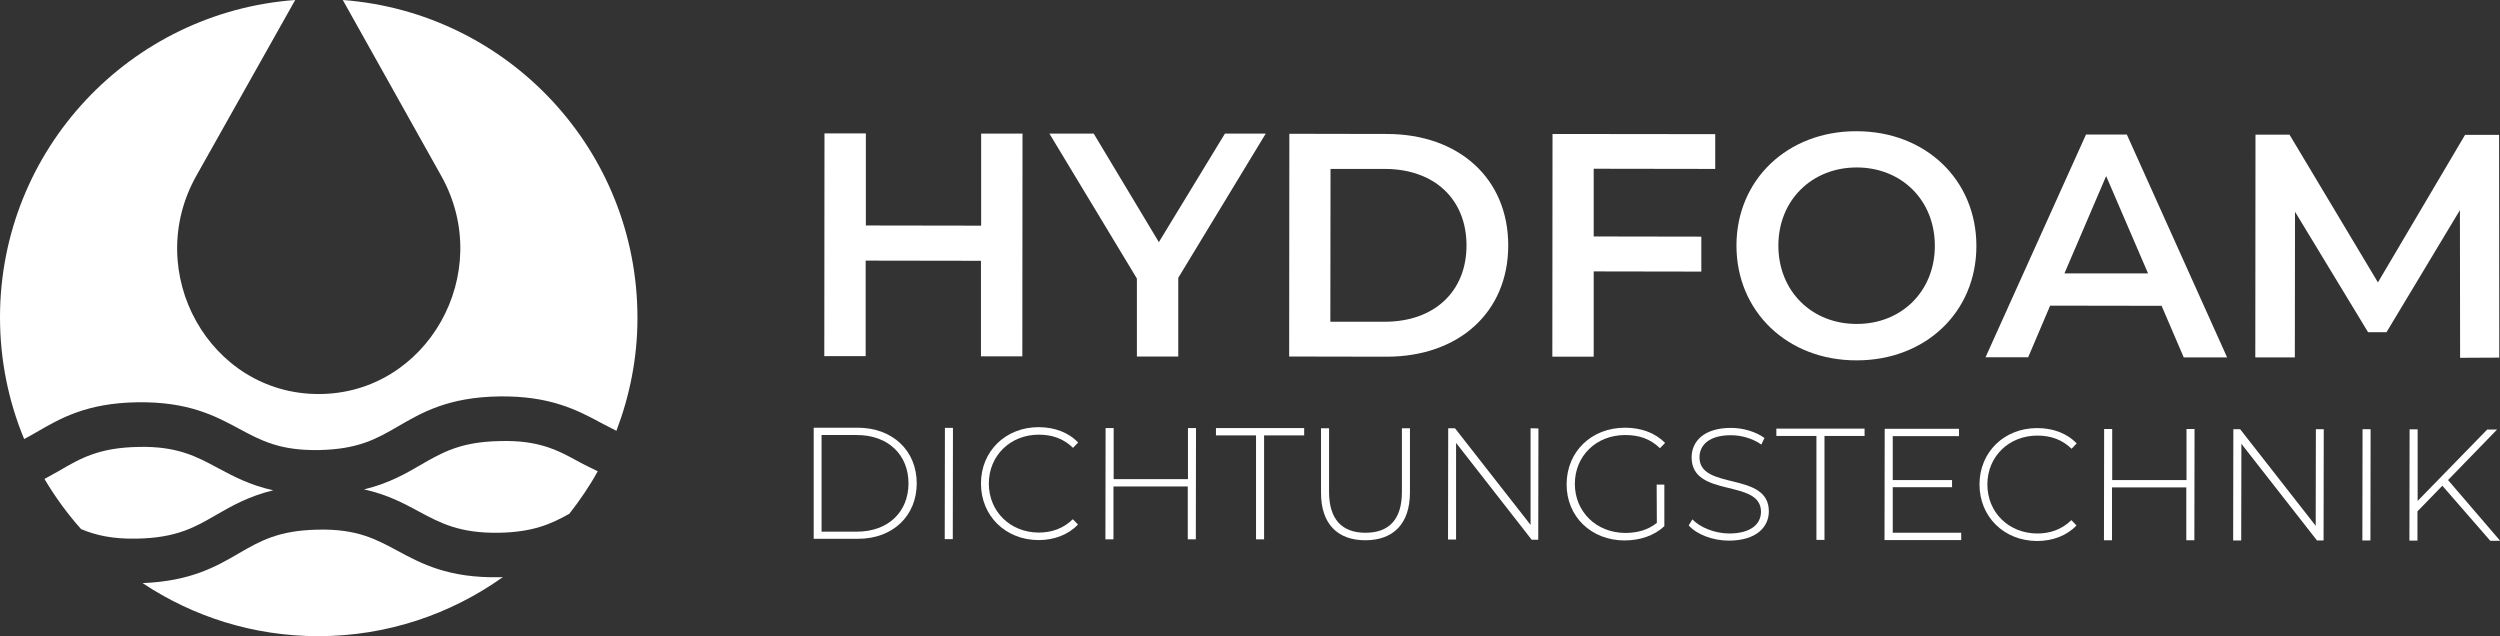 <svg fill="white" xmlns="http://www.w3.org/2000/svg" viewBox="0 0 1366 347.6"><rect x="0" y="0" width="1366" height="347.6" fill="#333333" stroke="none"/><path d="M74.9,294.3c21.5-0.4,31.6-6.2,43.3-13c8.5-4.9,17.8-10.2,31.1-13.4c-12.7-2.8-21.7-7.6-30.1-12.1c-11.9-6.4-22.4-12.1-43.6-11.6c-21.5,0.4-31.6,6.2-43.2,13c-2.6,1.5-5.3,3-8.1,4.5c5.8,9.8,12.5,19,20,27.4C52.2,292.4,61.3,294.6,74.9,294.3z"/><path d="M273.2,241c-21.5,0.4-31.6,6.2-43.3,13c-8.4,4.9-17.7,10.2-31,13.4c12.7,2.8,21.7,7.6,30,12.1c11.9,6.4,22.3,11.9,43.6,11.6c18.6-0.3,28.7-4.8,38.6-10.4c5.7-7.3,11-15,15.5-23.2c-3.4-1.6-6.7-3.3-9.8-4.9C305,246.1,294.6,240.4,273.2,241z"/><path d="M217.3,301c-11.9-6.4-22.3-12.1-43.6-11.6c-21.5,0.4-31.6,6.2-43.3,13c-12.3,7.2-26.4,15.2-52.5,16.2c27.5,18.3,60.5,29,96,29c37.6,0,72.4-12,100.9-32.3c-0.7,0-1.2,0.1-1.9,0.1C245,315.9,230.3,308,217.3,301z"/><path d="M187.3,0l53.8,96.1c29.7,53-7.6,119.2-67,119.2C114.6,215.3,77.5,149,107.3,96l54-96C71.2,6.6,0.1,81.5,0,173.3c0,23.6,4.7,46.1,13.2,66.6c2.3-1.2,4.5-2.5,6.8-3.8c12.8-7.4,27.2-15.9,55.1-16.3c27.9-0.4,42.6,7.5,55.6,14.5c11.9,6.4,22.3,12,43.6,11.6c21.5-0.4,31.6-6.2,43.3-13c12.8-7.4,27.2-15.9,55.2-16.3c27.7-0.4,42.7,7.5,55.7,14.5c2.8,1.5,5.5,2.9,8.3,4.3c7.3-19.2,11.5-39.9,11.5-61.6C348.4,81.9,277.4,6.8,187.3,0z"/><path d="M558.7,73l-0.1,121.7l-22.6,0l0-52.2l-63-0.1l0,52.2l-22.6,0l0.1-121.7l22.6,0l0,50.3l63,0.1l0-50.3L558.7,73z"/><path d="M643.8,151.8l0,43l-22.6,0l0-42.6L573.4,73l24.2,0l35.6,59.3l36.1-59.3l22.3,0L643.8,151.8z"/><path d="M704.5,73.1l53.2,0.1c39.5,0,66.4,24.4,66.4,60.9s-27,60.8-66.5,60.8l-53.2-0.1L704.5,73.1z M756.6,175.8c27.1,0,44.7-16.5,44.7-41.7c0-25.2-17.5-41.8-44.7-41.8l-29.6,0l-0.1,83.5L756.6,175.8z"/><path d="M870.8,92.2l0,37l58.8,0.1l0,19.1l-58.8-0.1l0,46.6l-22.6,0l0.1-121.7l88.9,0.1l0,19L870.8,92.2z"/><path d="M948.8,134.2c0-36,27.9-62.6,65.6-62.5c37.7,0,65.5,26.5,65.5,62.7s-27.9,62.6-65.6,62.5C976.6,196.9,948.8,170.2,948.8,134.2z M1057.2,134.3c0-24.9-18.2-42.8-42.7-42.8c-24.5,0-42.8,17.9-42.8,42.7s18.2,42.8,42.7,42.8C1038.9,177.1,1057.2,159.2,1057.2,134.3z"/><path d="M1181.1,167.1l-60.9-0.1l-12,28.2l-23.3,0l54.9-121.7l22.3,0l54.8,121.8l-23.7,0L1181.1,167.1z M1173.7,149.4l-22.9-53.2l-22.8,53.2L1173.7,149.4z"/><path d="M1344.2,195.5l-0.1-80.7l-40.1,66.7l-10.1,0l-39.9-65.8l-0.1,79.6l-21.6,0l0.1-121.7l18.6,0l48.3,80.7l47.6-80.6l18.6,0l0.1,121.7L1344.2,195.5z"/><path d="M444.6,233.7l24,0c19.3,0,32.3,12.7,32.3,30.4s-13,30.4-32.3,30.3l-24,0L444.6,233.7z M468.2,290.5c17.2,0,28.2-10.9,28.2-26.4s-11-26.4-28.2-26.4l-19.3,0l0,52.8L468.2,290.5z"/><path d="M516.3,233.8h4.4l-0.1,60.8h-4.4L516.3,233.8z"/><path d="M536,264.2c0-17.7,13.5-30.8,31.5-30.8c8.6,0,16.3,2.8,21.6,8.4l-2.8,2.9c-5.2-5.1-11.5-7.2-18.7-7.2c-15.5,0-27.3,11.4-27.3,26.7s11.7,26.7,27.2,26.8c7.1,0,13.5-2.2,18.7-7.3l2.8,2.9c-5.3,5.6-13,8.5-21.6,8.5C549.4,295,536,281.9,536,264.2z"/><path d="M653.5,233.9l-0.1,60.8H649l0-28.9l-40.6,0l0,28.9h-4.4l0.1-60.8h4.4l0,27.9l40.6,0l0-27.9L653.5,233.9z"/><path d="M686.3,237.9l-21.9,0v-4l48.2,0v4l-21.9,0l0,56.8h-4.4L686.3,237.9z"/><path d="M721.8,269l0-35h4.4l0,34.8c0,15.2,7.3,22.3,19.9,22.3c12.7,0,19.9-7.1,19.9-22.3l0-34.8h4.4l0,35c0,17.4-9.3,26.2-24.4,26.2C730.9,295.2,721.7,286.3,721.8,269z"/><path d="M840.6,234.1l-0.1,60.8h-3.6L795.6,242l0,52.8h-4.4l0.1-60.8h3.7l41.3,52.8l0-52.8L840.6,234.1z"/><path d="M905.2,264.8h4.2l0,22.7c-5.5,5.2-13.4,7.8-21.7,7.8c-18.3,0-31.8-13.1-31.7-30.8s13.5-30.8,31.9-30.8c8.8,0,16.5,2.8,21.9,8.3l-2.8,2.9c-5.3-5.2-11.6-7.2-19-7.2c-15.8,0-27.5,11.4-27.5,26.7c0,15.2,11.7,26.7,27.5,26.8c6.4,0,12.3-1.5,17.3-5.5L905.2,264.8z"/><path d="M922.7,287.1l2-3.3c4.2,4.3,11.9,7.6,20,7.7c12.2,0,17.5-5.3,17.5-11.9c0-18.2-37.9-7.3-37.9-29.7c0-8.6,6.6-16.1,21.5-16.1c6.7,0,13.6,2.1,18.3,5.5l-1.7,3.6c-5-3.5-11.2-5.1-16.7-5.1c-11.8,0-17.1,5.4-17.1,12.1c0,18.2,37.9,7.5,37.9,29.5c0,8.6-6.9,16-21.9,16C935.8,295.4,927.1,292,922.7,287.1z"/><path d="M992.5,238.2l-21.9,0v-4l48.2,0v4l-21.9,0l0,56.8h-4.4L992.5,238.2z"/><path d="M1071.6,291.1v4l-41.9,0l0.1-60.8l40.6,0v4l-36.2,0l0,24l32.4,0v3.9l-32.4,0l0,24.9L1071.6,291.1z"/><path d="M1081.6,264.7c0-17.7,13.5-30.8,31.5-30.8c8.6,0,16.3,2.8,21.6,8.4l-2.8,2.9c-5.2-5.1-11.5-7.2-18.7-7.2c-15.5,0-27.3,11.4-27.3,26.7s11.7,26.7,27.2,26.8c7.1,0,13.5-2.2,18.7-7.3l2.8,2.9c-5.3,5.6-13,8.5-21.6,8.5C1095,295.5,1081.6,282.4,1081.6,264.7z"/><path d="M1199.1,234.4l-0.1,60.8h-4.4l0-28.9l-40.6,0l0,28.9h-4.4l0.1-60.8h4.4l0,27.9l40.6,0l0-27.9H1199.1z"/><path d="M1269.7,234.5l-0.1,60.8h-3.6l-41.3-52.8l-0.1,52.8h-4.4l0.1-60.8h3.7l41.3,52.8l0.1-52.8L1269.7,234.5z"/><path d="M1290.9,234.5h4.4l-0.1,60.8h-4.4L1290.9,234.5z"/><path d="M1334.5,265.4l-13.6,14l0,16h-4.4l0.1-60.8h4.4l0,39.1l38-39l5.4,0l-26.8,27.6l28.5,33.2l-5.4,0L1334.5,265.4z"/></svg>